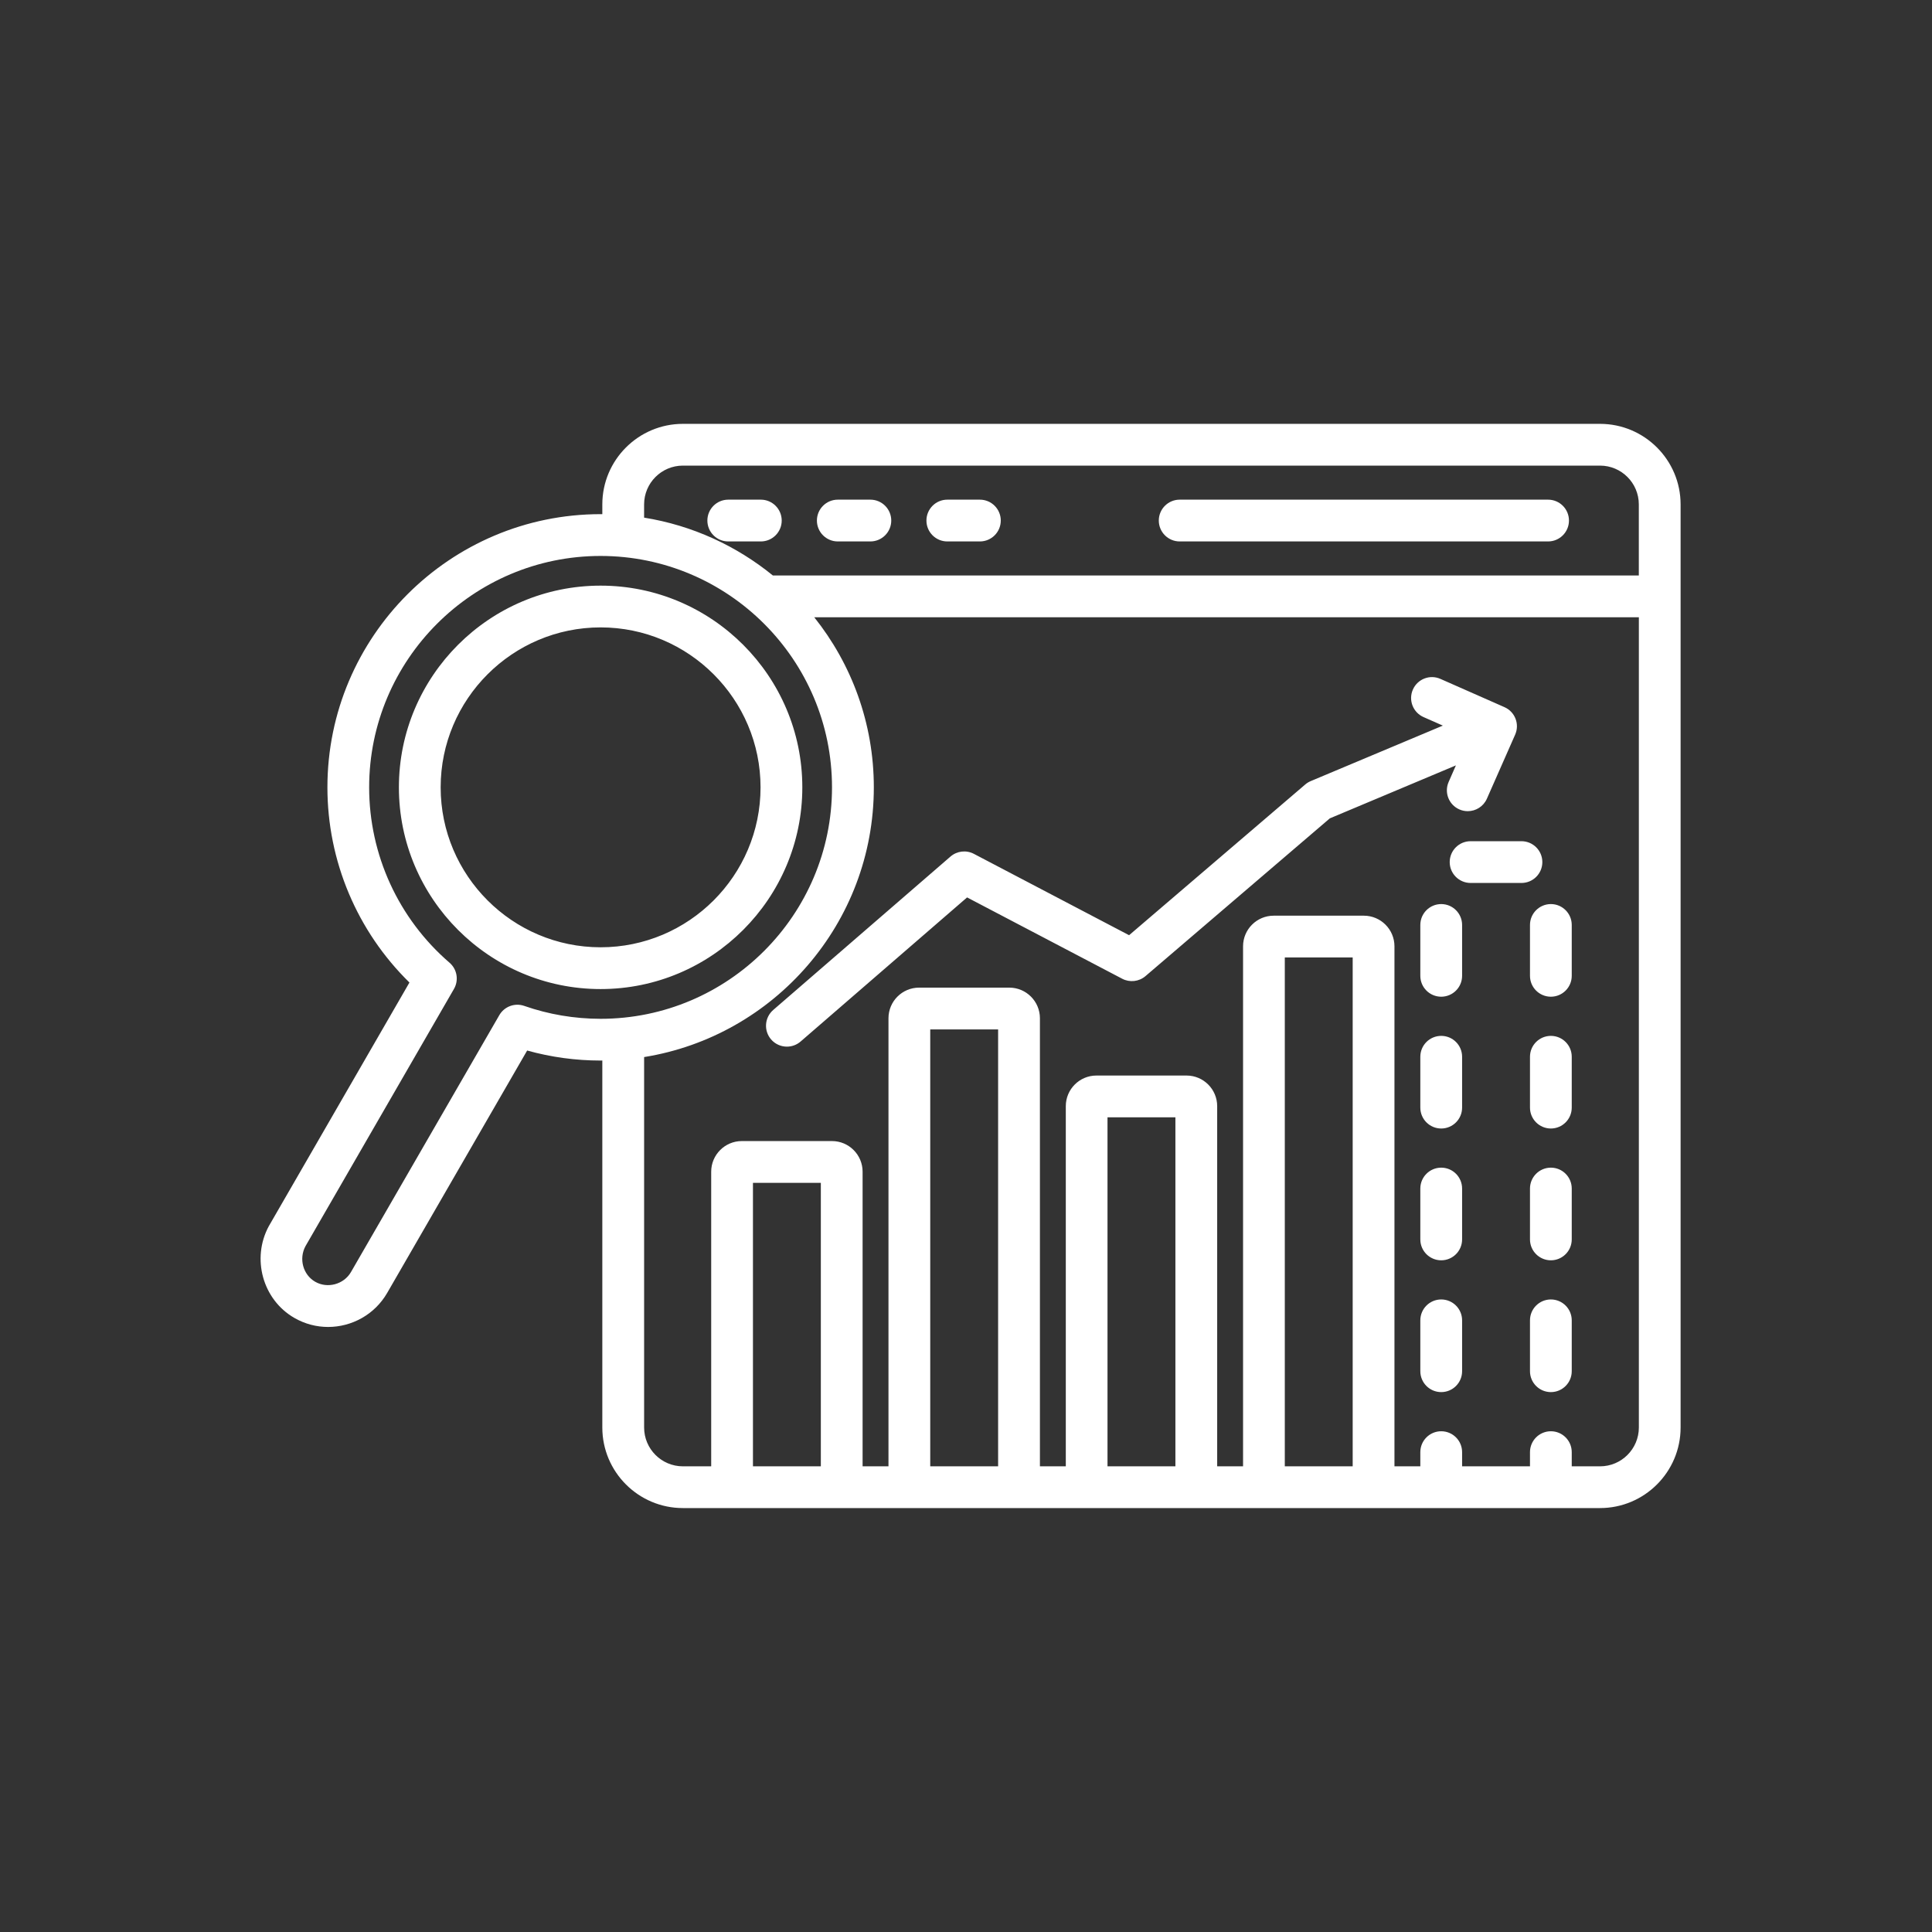 <svg xmlns="http://www.w3.org/2000/svg" xmlns:xlink="http://www.w3.org/1999/xlink" width="500" viewBox="0 0 375 375" height="500" preserveAspectRatio="xMidYMid meet"><rect x="0" y="0" width="375" height="375" fill="#333333" stroke="none"/><defs><clipPath id="5b8a818d89"><path d="M 50 82.25 L 326.285 82.25 L 326.285 293 L 50 293 Z M 50 82.25 "></path></clipPath></defs><g id="9c1c2fa54a"><g clip-rule="nonzero" clip-path="url(#5b8a818d89)"><path style=" stroke:none;fill-rule:nonzero;fill:#ffffff;fill-opacity:1;" d="M 310.566 82.27 L 132.547 82.27 C 123.926 82.27 116.91 89.285 116.91 97.906 L 116.91 99.801 C 116.797 99.801 116.684 99.797 116.578 99.797 C 87.336 99.797 63.551 123.582 63.551 152.824 C 63.551 167.129 69.316 180.754 79.473 190.707 L 52.238 237.891 C 52.223 237.922 52.207 237.949 52.184 237.98 C 48.773 244.27 50.984 252.262 57.125 255.801 C 59.195 256.996 61.453 257.562 63.684 257.562 C 68.246 257.562 72.695 255.195 75.145 250.969 L 102.32 203.906 C 106.945 205.195 111.73 205.852 116.578 205.852 C 116.691 205.852 116.805 205.844 116.91 205.844 L 116.91 277.082 C 116.91 285.699 123.926 292.715 132.547 292.715 L 310.566 292.715 C 319.188 292.715 326.203 285.699 326.203 277.082 L 326.203 97.906 C 326.203 89.285 319.188 82.27 310.566 82.27 Z M 125.02 97.906 C 125.02 93.754 128.398 90.375 132.547 90.375 L 310.566 90.375 C 314.719 90.375 318.094 93.754 318.094 97.906 L 318.094 111.703 L 150.016 111.703 C 142.957 105.953 134.395 101.98 125.02 100.473 Z M 101.762 195.246 C 99.926 194.602 97.887 195.359 96.914 197.047 L 68.117 246.914 C 66.734 249.305 63.555 250.16 61.172 248.785 C 58.82 247.43 57.977 244.344 59.285 241.895 L 88.113 191.953 C 89.086 190.27 88.727 188.129 87.25 186.859 C 77.336 178.309 71.652 165.902 71.652 152.828 C 71.652 128.059 91.801 107.91 116.57 107.91 C 141.34 107.91 161.492 128.059 161.492 152.828 C 161.492 177.598 141.34 197.75 116.57 197.75 C 111.5 197.742 106.52 196.906 101.762 195.246 Z M 159.324 284.613 L 146.148 284.613 L 146.148 229.59 L 159.324 229.59 Z M 193.734 284.613 L 180.559 284.613 L 180.559 199.809 L 193.734 199.809 Z M 228.145 284.613 L 214.965 284.613 L 214.965 216.871 L 228.145 216.871 Z M 262.555 284.613 L 249.379 284.613 L 249.379 185.84 L 262.555 185.84 Z M 310.566 284.613 L 305.074 284.613 L 305.074 281.859 C 305.074 279.621 303.258 277.805 301.023 277.805 C 298.785 277.805 296.969 279.621 296.969 281.859 L 296.969 284.613 L 283.793 284.613 L 283.793 281.859 C 283.793 279.621 281.977 277.805 279.738 277.805 C 277.5 277.805 275.684 279.621 275.684 281.859 L 275.684 284.613 L 270.664 284.613 L 270.664 183.676 C 270.664 180.398 268 177.734 264.723 177.734 L 247.215 177.734 C 243.941 177.734 241.277 180.398 241.277 183.676 L 241.277 284.613 L 236.254 284.613 L 236.254 214.703 C 236.254 211.43 233.59 208.762 230.316 208.762 L 212.809 208.762 C 209.535 208.762 206.871 211.43 206.871 214.703 L 206.871 284.613 L 201.848 284.613 L 201.848 197.641 C 201.848 194.363 199.184 191.699 195.91 191.699 L 178.391 191.699 C 175.117 191.699 172.453 194.363 172.453 197.641 L 172.453 284.613 L 167.43 284.613 L 167.43 227.422 C 167.43 224.145 164.766 221.48 161.492 221.48 L 143.984 221.48 C 140.711 221.48 138.043 224.145 138.043 227.422 L 138.043 284.613 L 132.555 284.613 C 128.402 284.613 125.023 281.238 125.023 277.086 L 125.023 205.176 C 150.266 201.117 169.609 179.188 169.609 152.824 C 169.609 140.355 165.281 128.875 158.047 119.812 L 318.102 119.812 L 318.102 277.086 C 318.094 281.238 314.719 284.613 310.566 284.613 Z M 224.922 101.039 C 224.922 98.801 226.738 96.984 228.977 96.984 L 300.48 96.984 C 302.719 96.984 304.535 98.801 304.535 101.039 C 304.535 103.277 302.719 105.094 300.48 105.094 L 228.977 105.094 C 226.738 105.094 224.922 103.277 224.922 101.039 Z M 147.676 105.094 L 141.352 105.094 C 139.113 105.094 137.301 103.277 137.301 101.039 C 137.301 98.801 139.113 96.984 141.352 96.984 L 147.676 96.984 C 149.914 96.984 151.73 98.801 151.73 101.039 C 151.73 103.277 149.918 105.094 147.676 105.094 Z M 158.562 101.039 C 158.562 98.801 160.379 96.984 162.613 96.984 L 168.938 96.984 C 171.176 96.984 172.992 98.801 172.992 101.039 C 172.992 103.277 171.176 105.094 168.938 105.094 L 162.613 105.094 C 160.379 105.094 158.562 103.277 158.562 101.039 Z M 179.82 101.039 C 179.82 98.801 181.633 96.984 183.871 96.984 L 190.195 96.984 C 192.434 96.984 194.25 98.801 194.25 101.039 C 194.25 103.277 192.434 105.094 190.195 105.094 L 183.871 105.094 C 181.633 105.094 179.82 103.277 179.82 101.039 Z M 282.59 148.562 L 258.117 158.844 L 222.34 189.461 C 221.078 190.539 219.289 190.742 217.82 189.973 L 187.711 174.188 L 155.391 202.164 C 154.621 202.828 153.676 203.152 152.734 203.152 C 151.602 203.152 150.469 202.676 149.672 201.754 C 148.207 200.062 148.391 197.5 150.082 196.035 L 184.492 166.254 C 185.754 165.164 187.555 164.957 189.027 165.73 L 219.156 181.523 L 253.336 152.277 C 253.652 152 254.012 151.781 254.398 151.617 L 280.055 140.84 L 276.312 139.188 C 274.262 138.285 273.332 135.891 274.242 133.84 C 275.145 131.793 277.539 130.863 279.586 131.773 L 292.016 137.258 C 294.066 138.16 294.996 140.555 294.086 142.602 L 288.602 155.035 C 287.93 156.547 286.449 157.449 284.887 157.449 C 284.344 157.449 283.785 157.336 283.258 157.105 C 281.207 156.203 280.277 153.809 281.188 151.758 Z M 116.578 113.672 C 94.988 113.672 77.426 131.238 77.426 152.824 C 77.426 174.41 94.988 191.977 116.578 191.977 C 138.164 191.977 155.73 174.41 155.73 152.824 C 155.73 131.238 138.164 113.672 116.578 113.672 Z M 116.578 183.867 C 99.461 183.867 85.531 169.941 85.531 152.824 C 85.531 135.707 99.461 121.777 116.578 121.777 C 133.695 121.777 147.621 135.707 147.621 152.824 C 147.621 169.941 133.695 183.867 116.578 183.867 Z M 305.074 179.535 L 305.074 189.41 C 305.074 191.645 303.258 193.461 301.023 193.461 C 298.785 193.461 296.969 191.645 296.969 189.41 L 296.969 179.535 C 296.969 177.297 298.785 175.48 301.023 175.48 C 303.258 175.48 305.074 177.293 305.074 179.535 Z M 283.793 205.113 L 283.793 214.988 C 283.793 217.227 281.977 219.043 279.738 219.043 C 277.5 219.043 275.684 217.227 275.684 214.988 L 275.684 205.113 C 275.684 202.879 277.5 201.062 279.738 201.062 C 281.977 201.062 283.793 202.871 283.793 205.113 Z M 283.793 256.277 L 283.793 266.152 C 283.793 268.391 281.977 270.207 279.738 270.207 C 277.5 270.207 275.684 268.391 275.684 266.152 L 275.684 256.277 C 275.684 254.039 277.5 252.223 279.738 252.223 C 281.977 252.223 283.793 254.039 283.793 256.277 Z M 283.793 230.695 L 283.793 240.57 C 283.793 242.809 281.977 244.625 279.738 244.625 C 277.5 244.625 275.684 242.809 275.684 240.57 L 275.684 230.695 C 275.684 228.457 277.5 226.641 279.738 226.641 C 281.977 226.641 283.793 228.457 283.793 230.695 Z M 283.793 179.535 L 283.793 189.41 C 283.793 191.645 281.977 193.461 279.738 193.461 C 277.5 193.461 275.684 191.645 275.684 189.41 L 275.684 179.535 C 275.684 177.297 277.5 175.48 279.738 175.48 C 281.977 175.48 283.793 177.293 283.793 179.535 Z M 305.074 205.113 L 305.074 214.988 C 305.074 217.227 303.258 219.043 301.023 219.043 C 298.785 219.043 296.969 217.227 296.969 214.988 L 296.969 205.113 C 296.969 202.879 298.785 201.062 301.023 201.062 C 303.258 201.062 305.074 202.871 305.074 205.113 Z M 295.312 171.383 L 285.441 171.383 C 283.203 171.383 281.387 169.566 281.387 167.328 C 281.387 165.094 283.203 163.277 285.441 163.277 L 295.312 163.277 C 297.551 163.277 299.367 165.094 299.367 167.328 C 299.367 169.566 297.559 171.383 295.312 171.383 Z M 305.074 256.277 L 305.074 266.152 C 305.074 268.391 303.258 270.207 301.023 270.207 C 298.785 270.207 296.969 268.391 296.969 266.152 L 296.969 256.277 C 296.969 254.039 298.785 252.223 301.023 252.223 C 303.258 252.223 305.074 254.039 305.074 256.277 Z M 305.074 230.695 L 305.074 240.57 C 305.074 242.809 303.258 244.625 301.023 244.625 C 298.785 244.625 296.969 242.809 296.969 240.57 L 296.969 230.695 C 296.969 228.457 298.785 226.641 301.023 226.641 C 303.258 226.641 305.074 228.457 305.074 230.695 Z M 305.074 230.695 "></path></g></g></svg>